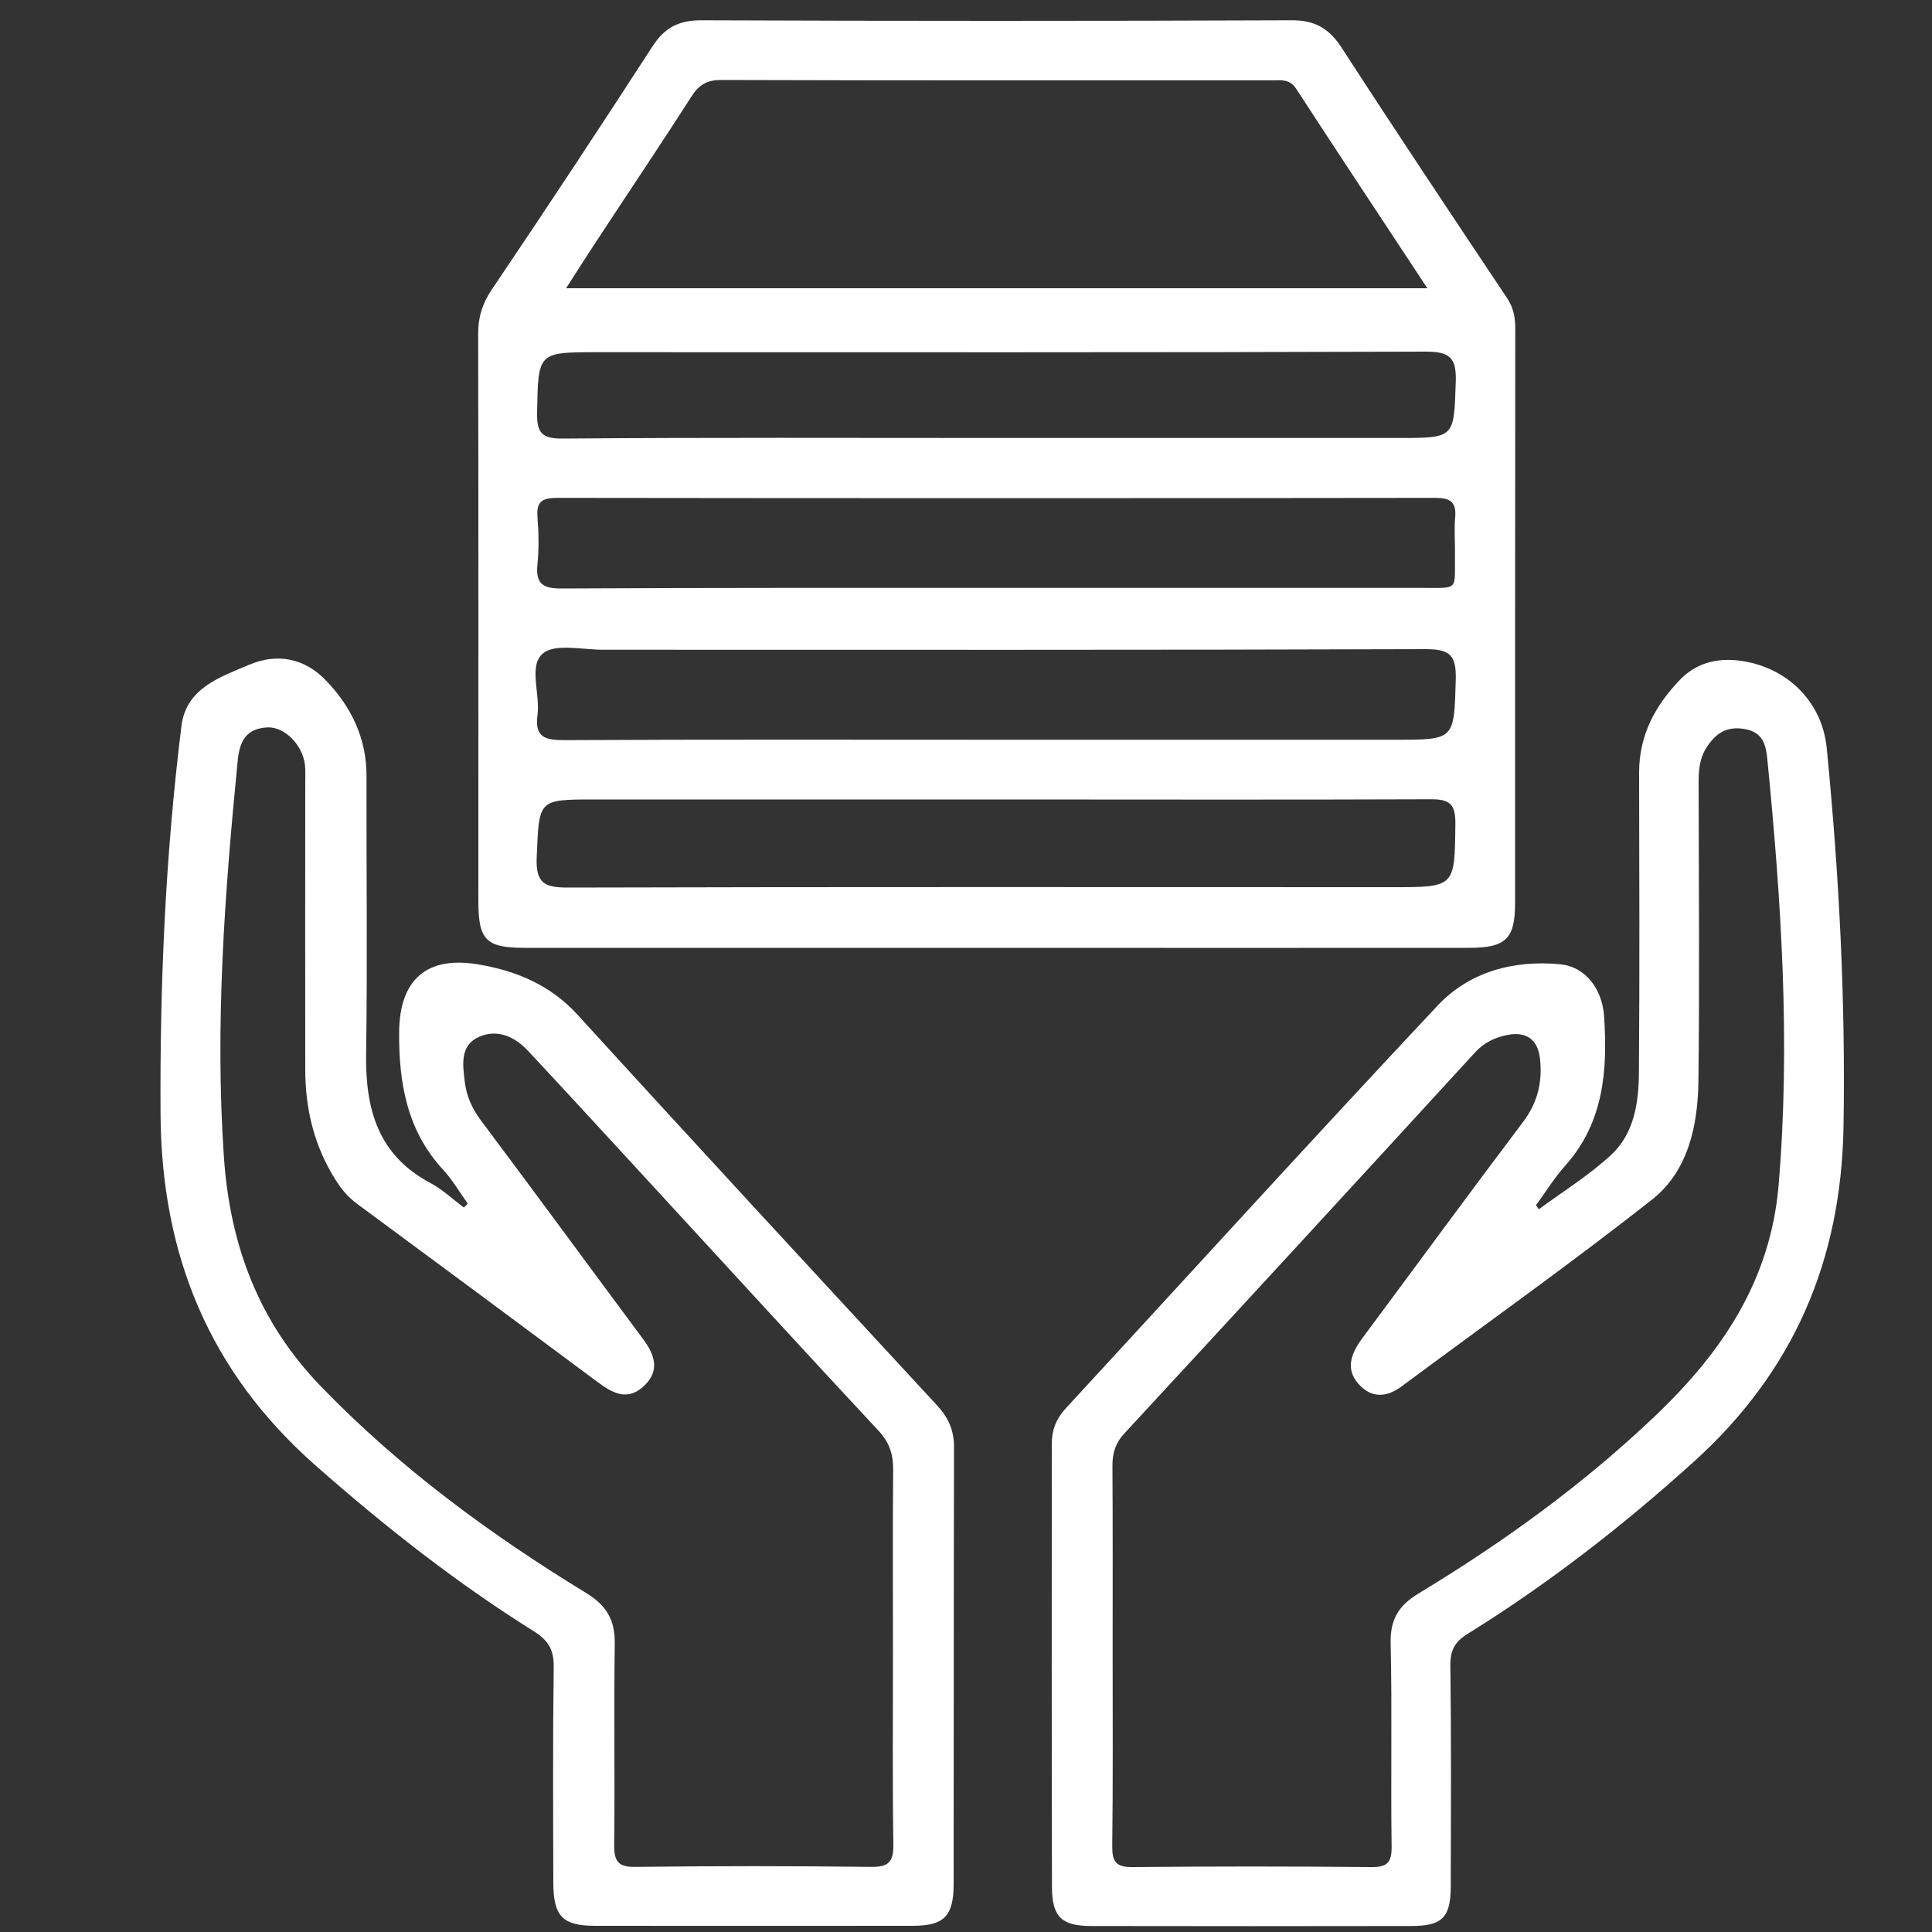 <svg xml:space="preserve" style="enable-background:new 0 0 100 100;" viewBox="0 0 100 100" y="0px" x="0px" xmlns:xlink="http://www.w3.org/1999/xlink" xmlns="http://www.w3.org/2000/svg" id="Layer_1" version="1.1">
<rect x="0" y="0" width="100" height="100" fill="#333333" stroke="none"/>
<style type="text/css">
	.st0{fill:#FFFFFF;}
</style>
<g>
	<path d="M51.52,49.06c-8.13,0-16.26,0-24.38,0c-1.98,0-2.38-0.41-2.38-2.41c0-9.8,0.01-19.59-0.01-29.39
		c0-0.85,0.21-1.53,0.69-2.25c2.82-4.18,5.6-8.39,8.34-12.62c0.63-0.97,1.36-1.34,2.52-1.34c10.18,0.04,20.36,0.04,30.54,0
		c1.23-0.01,1.96,0.43,2.61,1.43c2.81,4.34,5.68,8.64,8.55,12.94c0.33,0.49,0.43,0.99,0.43,1.56c-0.01,9.92-0.01,19.85-0.01,29.77
		c0,1.84-0.48,2.31-2.38,2.31C67.86,49.07,59.69,49.06,51.52,49.06z M73.88,14.92c-2.35-3.57-4.59-6.94-6.8-10.34
		c-0.34-0.51-0.79-0.42-1.24-0.42c-9.5,0-19,0.01-28.5-0.02c-0.73,0-1.15,0.23-1.54,0.84c-1.59,2.48-3.24,4.93-4.86,7.4
		c-0.53,0.8-1.04,1.61-1.64,2.54C44.21,14.92,58.92,14.92,73.88,14.92z M51.55,30.43c7.36,0,14.72,0,22.07,0
		c1.94,0,1.66,0.15,1.69-1.74c0.01-0.64-0.05-1.29,0.01-1.92c0.07-0.82-0.29-1-1.04-1c-15.14,0.02-30.29,0.02-45.43,0
		c-0.76,0-1.1,0.17-1.03,0.99c0.06,0.81,0.08,1.63,0,2.44c-0.11,1.04,0.3,1.27,1.28,1.26C36.58,30.42,44.07,30.43,51.55,30.43z
		 M51.53,38.29c6.89,0,13.78,0,20.67,0c3.12,0,3.06,0,3.15-3.13c0.03-1.24-0.3-1.56-1.55-1.56c-14.2,0.05-28.41,0.03-42.61,0.03
		c-1.06,0-2.47-0.34-3.1,0.2c-0.74,0.64-0.12,2.1-0.27,3.18c-0.15,1.14,0.37,1.3,1.38,1.3C36.64,38.27,44.08,38.29,51.53,38.29z
		 M51.59,41.38c-6.93,0-13.86,0-20.8,0c-2.97,0-2.88,0-3.01,2.99c-0.06,1.4,0.45,1.57,1.66,1.57c14.21-0.04,28.41-0.02,42.62-0.02
		c3.27,0,3.23,0,3.27-3.27c0.01-1.01-0.27-1.29-1.28-1.28C66.57,41.4,59.08,41.38,51.59,41.38z M51.59,22.67c6.93,0,13.86,0,20.79,0
		c2.94,0,2.87,0,2.97-2.91c0.04-1.24-0.3-1.56-1.55-1.56c-14.29,0.05-28.58,0.03-42.87,0.03c-3.11,0-3.07,0-3.13,3.12
		c-0.02,1.05,0.24,1.36,1.32,1.35C36.61,22.64,44.1,22.67,51.59,22.67z" class="st0"></path>
	<path d="M24.21,62.3c-0.42-0.59-0.79-1.23-1.27-1.75c-1.88-2.03-2.3-4.51-2.28-7.13c0.02-2.71,1.42-3.96,4.11-3.5
		c1.95,0.33,3.72,1.06,5.14,2.62c6.17,6.77,12.39,13.49,18.6,20.21c0.58,0.63,0.88,1.3,0.87,2.18c-0.02,7.53-0.01,15.06-0.02,22.59
		c0,1.66-0.5,2.16-2.12,2.16c-5.48,0.01-10.95,0-16.43,0c-1.69,0-2.17-0.49-2.17-2.24c-0.01-3.72-0.03-7.45,0.02-11.17
		c0.01-0.88-0.28-1.36-1.02-1.83c-4.03-2.52-7.75-5.45-11.32-8.6c-5.5-4.85-7.96-10.89-8.01-18.15c-0.04-6.73,0.25-13.42,1.08-20.1
		c0.24-1.98,2-2.54,3.5-3.18c1.46-0.62,2.88-0.35,4,0.83c1.31,1.37,2.09,3,2.08,4.95c-0.01,4.79,0.05,9.59-0.02,14.38
		c-0.04,2.85,0.62,5.23,3.34,6.67c0.62,0.33,1.15,0.84,1.72,1.26C24.08,62.44,24.14,62.37,24.21,62.3z M46.22,85.59
		c0-3.17-0.02-6.33,0.01-9.5c0.01-0.82-0.2-1.45-0.78-2.06c-3.85-4.13-7.66-8.3-11.49-12.46c-2.2-2.39-4.4-4.79-6.62-7.17
		c-0.69-0.74-1.58-1.15-2.53-0.74c-1.02,0.44-0.86,1.45-0.75,2.36c0.09,0.73,0.38,1.36,0.83,1.97c2.82,3.76,5.6,7.56,8.41,11.34
		c0.65,0.87,0.85,1.71-0.05,2.48c-0.83,0.71-1.58,0.27-2.31-0.27c-4.15-3.09-8.31-6.17-12.47-9.24c-0.46-0.34-0.8-0.75-1.1-1.23
		c-1.11-1.75-1.57-3.67-1.57-5.72c-0.01-4.92,0-9.84,0-14.77c0-0.34,0.02-0.69-0.02-1.03c-0.15-1.04-1.07-1.94-1.94-1.9
		c-1.09,0.06-1.44,0.68-1.54,1.76c-0.67,6.82-1.18,13.62-0.71,20.49c0.32,4.58,1.8,8.53,5.03,11.87c4.08,4.22,8.75,7.65,13.73,10.69
		c1.04,0.64,1.48,1.38,1.47,2.59c-0.05,3.47,0.01,6.93-0.03,10.4c-0.01,0.85,0.16,1.2,1.11,1.18c4.07-0.05,8.13-0.05,12.2,0
		c0.91,0.01,1.15-0.28,1.14-1.16C46.19,92.18,46.22,88.89,46.22,85.59z" class="st0"></path>
	<path d="M79.65,62.59c1.26-0.93,2.61-1.76,3.75-2.82c1.19-1.11,1.42-2.71,1.43-4.26c0.04-5.18,0.02-10.36,0.01-15.53
		c0-1.92,0.83-3.46,2.11-4.79c0.82-0.85,1.86-1.14,3.05-1c2.46,0.3,4.31,2.1,4.55,4.52c0.64,6.52,0.98,13.03,0.87,19.6
		c-0.12,6.96-2.59,12.68-7.74,17.34c-3.66,3.31-7.53,6.32-11.72,8.92c-0.66,0.41-0.9,0.85-0.89,1.63c0.05,3.81,0.03,7.62,0.02,11.43
		c0,1.62-0.44,2.06-2.05,2.06c-5.52,0.01-11.04,0.01-16.56,0c-1.51,0-2.02-0.46-2.03-1.98c-0.02-7.66-0.01-15.32-0.01-22.98
		c0-0.72,0.23-1.3,0.73-1.84c6.41-6.95,12.77-13.95,19.24-20.84c1.64-1.75,3.93-2.37,6.35-2.14c1.25,0.12,2.17,1.21,2.27,2.72
		c0.18,2.78-0.02,5.47-2.01,7.7c-0.57,0.63-1.01,1.37-1.52,2.05C79.55,62.45,79.6,62.52,79.65,62.59z M57.59,85.54
		c0,3.34,0.02,6.67-0.02,10.01c-0.01,0.81,0.19,1.1,1.06,1.09c4.11-0.04,8.21-0.04,12.32,0c0.82,0.01,1.09-0.2,1.08-1.06
		c-0.05-3.51,0.03-7.02-0.05-10.52c-0.03-1.23,0.4-1.95,1.44-2.58c4.4-2.66,8.55-5.66,12.28-9.22c3.43-3.27,5.94-6.98,6.36-11.91
		c0.62-7.37,0.14-14.69-0.58-22.02c-0.07-0.74-0.21-1.42-1.15-1.59c-0.96-0.18-1.54,0.22-2.02,0.98c-0.36,0.58-0.39,1.19-0.39,1.84
		c0.01,5.13,0.05,10.27-0.01,15.4c-0.03,2.31-0.53,4.65-2.4,6.13c-4.23,3.33-8.63,6.45-12.95,9.66c-0.7,0.52-1.43,0.65-2.1,0.03
		c-0.87-0.82-0.57-1.67,0.05-2.51c2.78-3.74,5.53-7.5,8.34-11.22c0.75-1,0.99-2.07,0.86-3.25c-0.11-0.98-0.69-1.43-1.69-1.23
		c-0.64,0.13-1.19,0.38-1.66,0.89c-6.04,6.59-12.09,13.17-18.16,19.73c-0.48,0.52-0.63,1.05-0.62,1.72
		C57.6,79.12,57.59,82.33,57.59,85.54z" class="st0"></path>
</g>
</svg>
